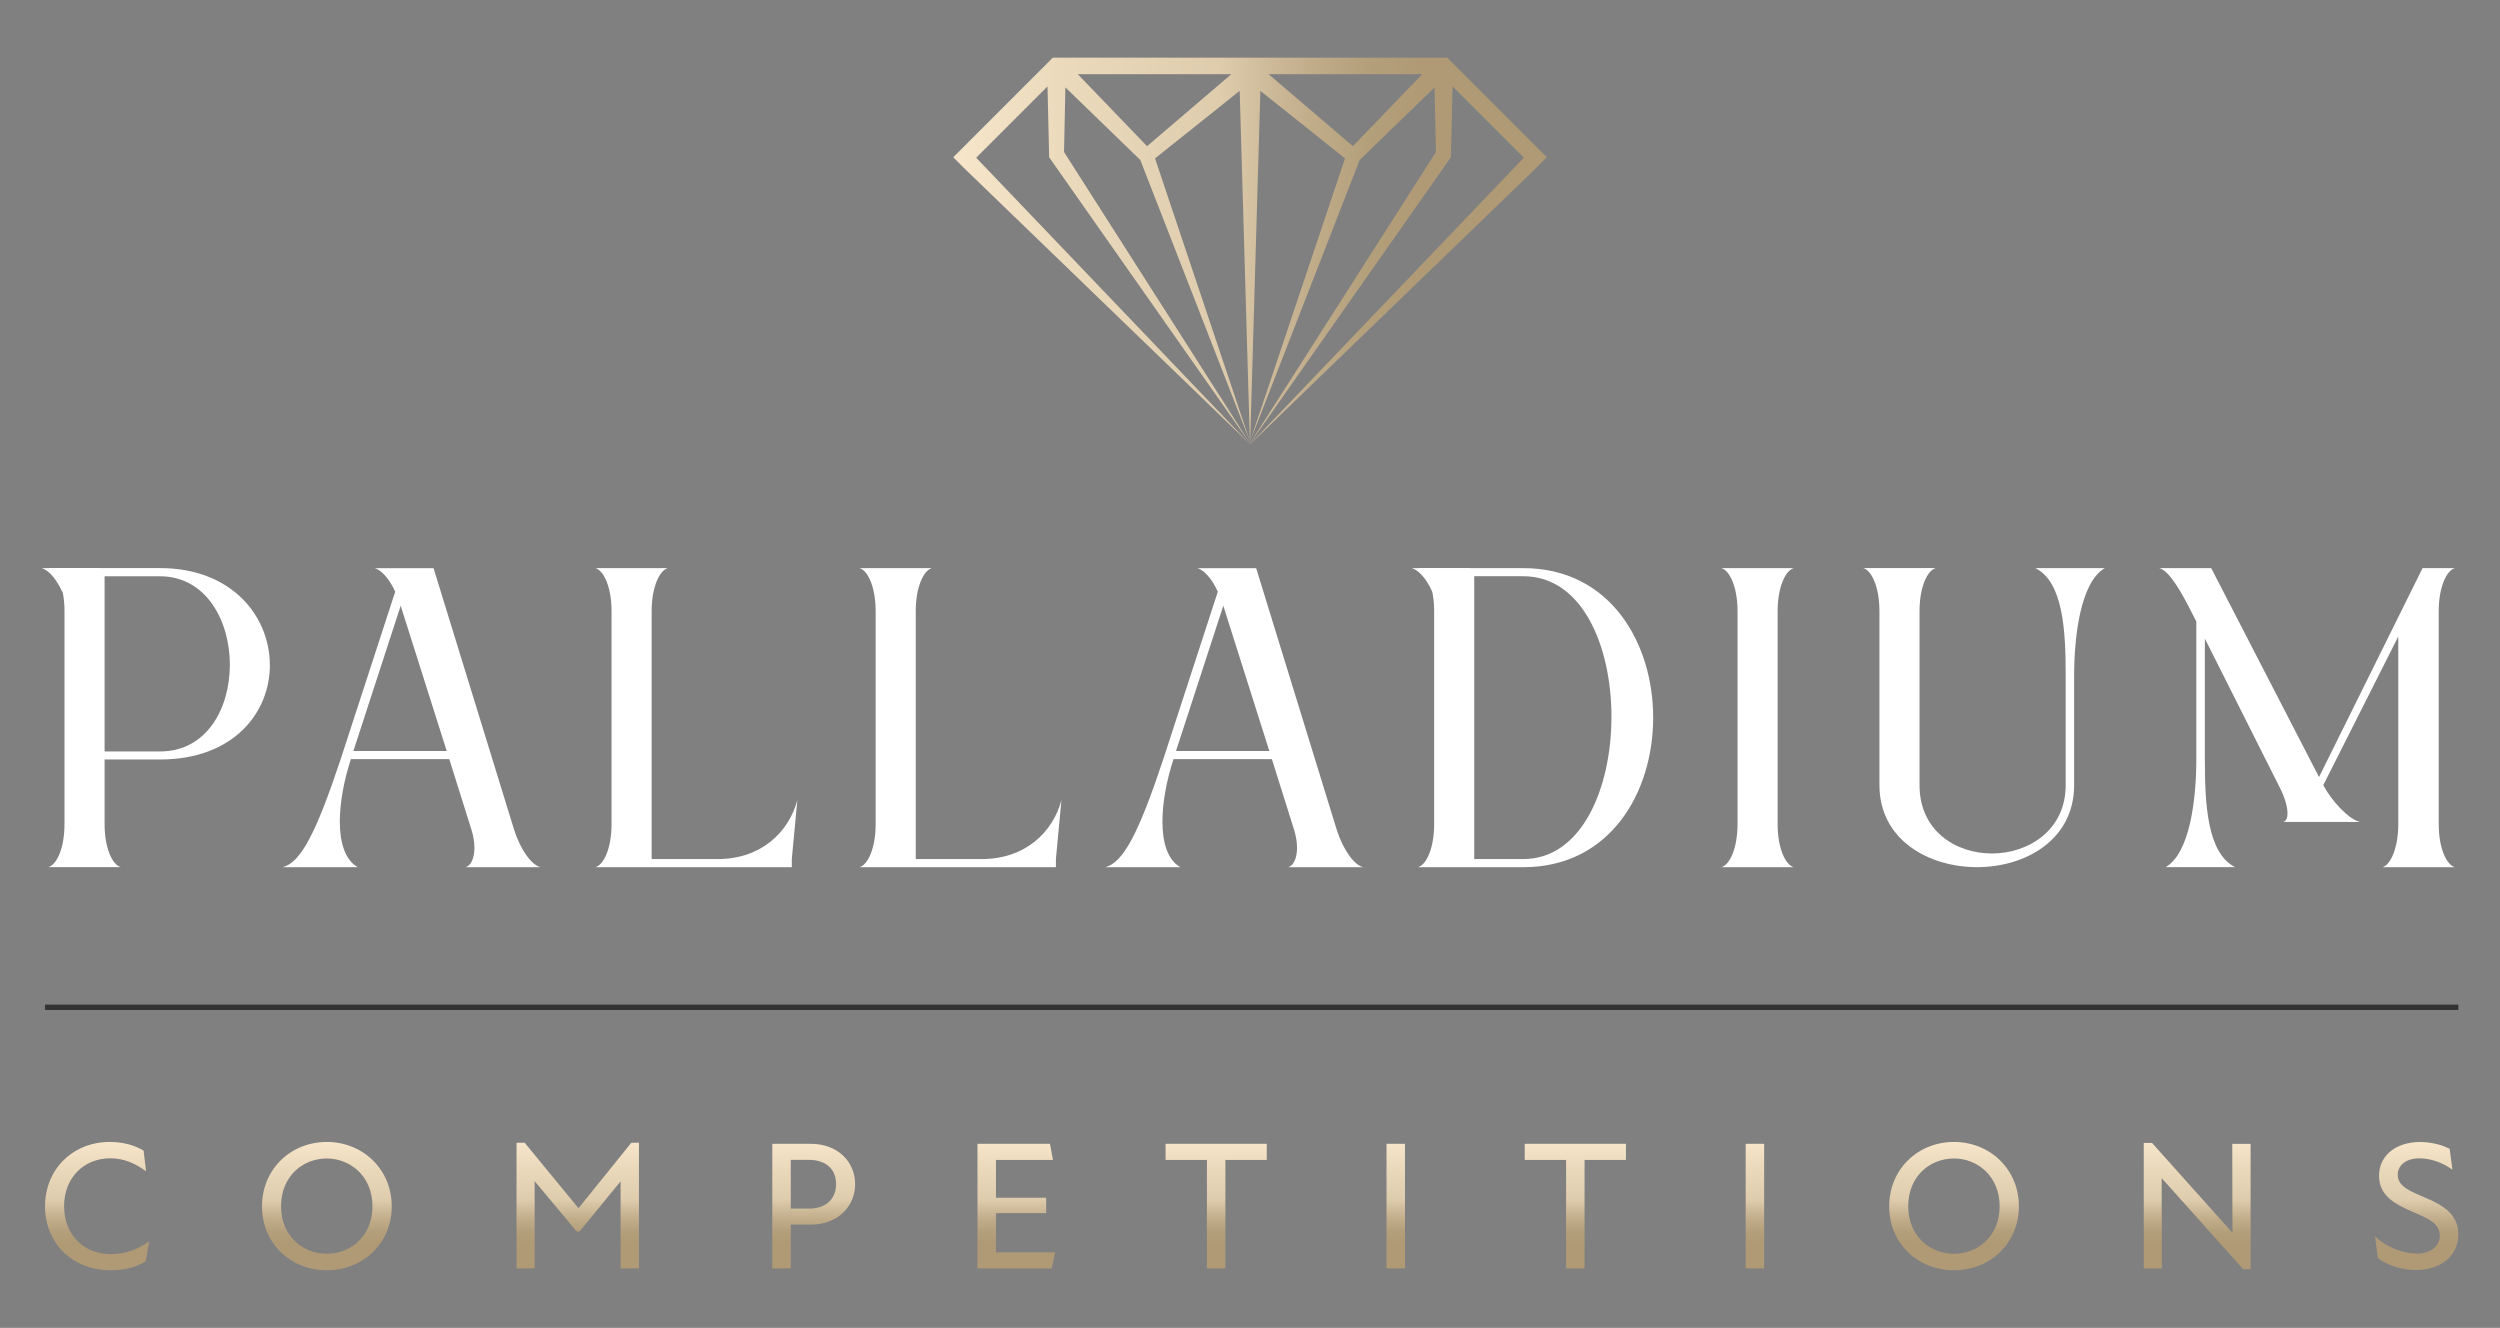 <?xml version="1.0" encoding="UTF-8"?> <svg xmlns="http://www.w3.org/2000/svg" xmlns:xlink="http://www.w3.org/1999/xlink" id="Layer_1" version="1.1" viewBox="0 0 488.35 259.38"><rect x="0" y="0" width="488.35" height="259.38" fill="#808080" stroke="none"/><defs><linearGradient id="linear-gradient" x1="244.5" y1="223.07" x2="244.5" y2="248.13" gradientUnits="userSpaceOnUse"><stop offset="0" stop-color="#f7e6ca"></stop><stop offset=".16" stop-color="#eddbbe"></stop><stop offset=".45" stop-color="#deccad"></stop><stop offset=".48" stop-color="#d7c5a5"></stop><stop offset=".6" stop-color="#c2ad8b"></stop><stop offset=".7" stop-color="#b49f7b"></stop><stop offset=".79" stop-color="#b09a76"></stop></linearGradient><linearGradient id="linear-gradient1" x1="186.2" y1="49.01" x2="302.15" y2="49.01" xlink:href="#linear-gradient"></linearGradient></defs><path d="M8.8,235.64c0-7.34,5.53-12.57,12.61-12.57,2.62,0,4.87.64,6.64,1.68l.48,4.05c-2.07-1.54-4.35-2.54-6.97-2.54-5.27,0-9.04,3.9-9.04,9.34s3.65,9.38,9.18,9.38c2.69,0,5.39-.93,7.45-2.54l-.7,3.94c-1.88,1.18-4.17,1.75-6.82,1.75-7.67,0-12.84-5.48-12.84-12.49ZM51.18,235.64c0-7.2,5.57-12.57,12.65-12.57s12.69,5.37,12.69,12.57-5.57,12.49-12.69,12.49-12.65-5.3-12.65-12.49ZM63.83,244.91c4.65,0,8.93-3.44,8.93-9.27s-4.28-9.34-8.93-9.34-8.93,3.44-8.93,9.34,4.35,9.27,8.93,9.27ZM100.9,223.22h1.59l10.48,12.75h.07l10.29-12.75h1.48v24.56h-3.58v-17.01l-8.04,9.81h-.52l-8.23-9.85v17.04h-3.54v-24.56ZM150.85,223.43h7.49c5.35,0,8.7,3.54,8.7,7.88s-3.36,7.91-8.7,7.91h-3.87v8.56h-3.61v-24.34ZM157.97,236.1c3.39,0,5.35-1.9,5.35-4.8s-1.95-4.73-5.31-4.73h-3.54v9.52h3.5ZM190.94,223.43h14.16l.59,3.15h-11.14v7.38h9.81v3.01h-9.81v7.66h11.55l-.66,3.15h-14.5v-24.34ZM235.76,226.58h-8.08v-3.15h19.77v3.15h-8.08v21.19h-3.61v-21.19ZM270.84,223.43h3.61v24.34h-3.61v-24.34ZM305.92,226.58h-8.08v-3.15h19.77v3.15h-8.08v21.19h-3.61v-21.19ZM341,223.43h3.61v24.34h-3.61v-24.34ZM369.03,235.64c0-7.2,5.57-12.57,12.65-12.57s12.69,5.37,12.69,12.57-5.57,12.49-12.69,12.49-12.65-5.3-12.65-12.49ZM381.68,244.91c4.65,0,8.93-3.44,8.93-9.27s-4.28-9.34-8.93-9.34-8.93,3.44-8.93,9.34,4.35,9.27,8.93,9.27ZM422.33,230.2h-.07l.04,17.58h-3.54v-24.52h1.62l15.64,17.47h.07l-.04-17.29h3.58v24.49h-1.44l-15.86-17.72ZM464.49,245.77l-.55-4.26c2.21,2.15,5.57,3.37,8.19,3.37s4.46-1.4,4.46-3.54c0-2.36-2.25-3.29-5.05-4.51-3.95-1.68-6.82-3.37-6.82-7.16s3.1-6.59,8.04-6.59c1.88,0,4.13.47,5.75,1.33l.55,4.08c-2.14-1.54-4.46-2.22-6.45-2.22-2.77,0-4.24,1.47-4.24,3.22,0,2.36,2.69,3.29,5.39,4.47,3.5,1.47,6.45,3.26,6.45,7.16,0,4.4-3.65,6.95-8.23,6.95-2.58,0-5.13-.64-7.49-2.29Z" style="fill: url(#linear-gradient);"></path><rect x="8.8" y="196.24" width="471.41" height="1.05" style="fill: #333;"></rect><g><path d="M52.72,129.92c0,9.26-7.07,18.44-21.47,18.44h-10.82v12.6c0,4.84,1.58,8.01,3.16,8.43h-14.15c1.58-.42,3.16-3.59,3.16-8.43v-41.56c0-4.84-1.58-8.01-3.16-8.43h21.8c14.15,0,21.47,9.51,21.47,18.94ZM44.9,129.84c0-8.6-4.66-17.27-13.65-17.27h-10.82v34.22h10.82c9.15,0,13.65-8.43,13.65-16.94Z" style="fill: #fff;"></path><path d="M92.67,165.56c0-1-.17-2.17-.58-3.5l-4.33-13.77h-19.22c-1.33,4.09-2.16,8.43-2.16,12.18,0,4.09,1,7.51,3.5,8.93h-14.65c3.5-.92,6.49-6.59,11.32-21.11l10.65-32.71c-1.17-2.59-2.75-4.26-3.99-4.59h11.48l15.73,51.07c1.33,4.17,3.5,6.93,5.16,7.34h-14.65c1-.25,1.75-1.67,1.75-3.84ZM87.26,146.7l-8.99-28.37-9.24,28.37h18.23Z" style="fill: #fff;"></path><path d="M155.75,156.29l-1.08,11.52v1.59h-38.37c1.58-.42,3.16-3.59,3.16-8.43v-41.56c0-4.84-1.58-8.01-3.16-8.43h14.15c-1.58.42-3.16,3.59-3.16,8.43v48.4h12.9c8.49,0,13.9-5.26,15.56-11.52Z" style="fill: #fff;"></path><path d="M207.34,156.29l-1.08,11.52v1.59h-38.37c1.58-.42,3.16-3.59,3.16-8.43v-41.56c0-4.84-1.58-8.01-3.16-8.43h14.15c-1.58.42-3.16,3.59-3.16,8.43v48.4h12.9c8.49,0,13.9-5.26,15.56-11.52Z" style="fill: #fff;"></path><path d="M253.36,165.56c0-1-.17-2.17-.58-3.5l-4.33-13.77h-19.22c-1.33,4.09-2.16,8.43-2.16,12.18,0,4.09,1,7.51,3.5,8.93h-14.65c3.5-.92,6.49-6.59,11.32-21.11l10.65-32.71c-1.17-2.59-2.75-4.26-3.99-4.59h11.48l15.73,51.07c1.33,4.17,3.5,6.93,5.16,7.34h-14.65c1-.25,1.75-1.67,1.75-3.84ZM247.95,146.7l-8.99-28.37-9.24,28.37h18.23Z" style="fill: #fff;"></path><path d="M322.93,140.19c0,14.6-8.41,29.21-25.38,29.21h-20.56c1.58-.42,3.16-3.59,3.16-8.43v-41.56c0-4.84-1.58-8.01-3.16-8.43h20.56c16.98,0,25.38,14.6,25.38,29.21ZM314.78,140.02c0-13.77-5.66-27.46-17.23-27.46h-9.57v55.25h9.57c11.48,0,17.23-13.94,17.23-27.79Z" style="fill: #fff;"></path><path d="M350.4,169.4h-14.15c1.58-.42,3.16-3.59,3.16-8.43v-41.56c0-4.84-1.58-8.01-3.16-8.43h14.15c-1.58.42-3.16,3.59-3.16,8.43v41.56c0,4.84,1.58,8.01,3.16,8.43Z" style="fill: #fff;"></path><path d="M411.15,110.98c-4.74,2.75-5.99,13.27-5.99,21.11v21.28c0,10.68-9.49,16.02-18.97,16.02s-19.06-5.34-19.06-16.02v-33.97c0-4.84-1.58-8.01-3.16-8.43h14.15c-1.58.42-3.16,3.59-3.16,8.43v33.97c0,8.93,7.07,13.35,14.15,13.35s14.4-4.51,14.4-13.35v-21.28c0-8.68-.42-18.36-5.91-21.11h13.57Z" style="fill: #fff;"></path><path d="M479.55,169.4h-14.15c1.5-.42,3.08-3.59,3.08-8.43v-36.64l-14.65,29.04c1.58,3,4.91,6.68,7.16,7.18h-14.98c.58-.17.83-.75.83-1.67,0-1.25-.5-3.17-1.66-5.34l-14.48-28.79v23.53c0,8.68.42,18.36,5.91,21.11h-13.57c4.74-2.75,5.99-13.27,5.99-21.11v-26.87l-1.58-3.09c-2-3.84-3.99-6.93-5.66-7.34h10.15l21.06,40.81,20.22-40.81h6.32c-1.58.42-3.16,3.59-3.16,8.43v41.56c0,4.84,1.58,8.01,3.16,8.43Z" style="fill: #fff;"></path><path d="M12.14,115.57c-1.17-2.59-2.75-4.26-3.99-4.59h11.48c-2.5,1.53-4.99,3.06-7.49,4.59Z" style="fill: #fff;"></path><path d="M279.78,115.57c-1.17-2.59-2.75-4.26-3.99-4.59h11.48c-2.5,1.53-4.99,3.06-7.49,4.59Z" style="fill: #fff;"></path></g><path d="M299.86,33l2.29-2.29-19.45-19.45h0s-36.32,0-36.32,0h0s-40.72,0-40.72,0h0s-19.45,19.46-19.45,19.46l2.29,2.29h0c18.56,17.93,37.13,35.86,55.69,53.78h0c18.56-17.93,37.12-35.85,55.68-53.78ZM241.52,18.25s0,0,0,0c.21-.17.42-.33.64-.5.66,22.81,1.32,45.61,1.99,68.42-6.17-18.4-12.35-36.81-18.52-55.21-.01,0-.02,0-.03,0,5.31-4.24,10.62-8.47,15.93-12.71ZM246.19,17.75c.21.17.42.34.64.5,0,0,0,0,0,0,5.31,4.24,10.62,8.47,15.93,12.71-.01,0-.02,0-.03,0-6.17,18.4-12.35,36.81-18.52,55.21.66-22.81,1.32-45.61,1.99-68.42ZM264.28,28.56c-5.49-4.69-10.98-9.38-16.47-14.07h30c-4.51,4.69-9.02,9.38-13.54,14.07ZM224.07,28.56c-4.51-4.69-9.02-9.38-13.54-14.07h30c-5.49,4.69-10.98,9.38-16.47,14.07ZM208.12,17.08c4.83,4.68,9.67,9.36,14.5,14.05.04.04.09.09.13.13,7.13,18.31,14.27,36.62,21.4,54.93,0,.13,0,.27.01.4-12.1-18.96-24.2-37.92-36.31-56.89.09-4.21.17-8.42.26-12.63ZM244.2,86.19c7.13-18.31,14.27-36.62,21.4-54.93.04-.04.09-.09.13-.13,4.83-4.68,9.67-9.37,14.5-14.05.09,4.21.17,8.42.26,12.63-12.1,18.96-24.2,37.92-36.31,56.89,0-.13,0-.27.01-.4ZM190.69,30.81h0s13.93-13.93,13.93-13.93l.32,13.84s0,0,0,0c13.08,18.63,26.15,37.26,39.23,55.9,0,.05,0,.1,0,.15-17.83-18.65-35.65-37.3-53.48-55.96ZM244.19,86.61c13.08-18.63,26.15-37.26,39.23-55.9,0,0,0,0,0,0l.32-13.84,13.93,13.93c-17.83,18.65-35.65,37.3-53.48,55.96,0-.05,0-.1,0-.15Z" style="fill: url(#linear-gradient1);"></path></svg> 